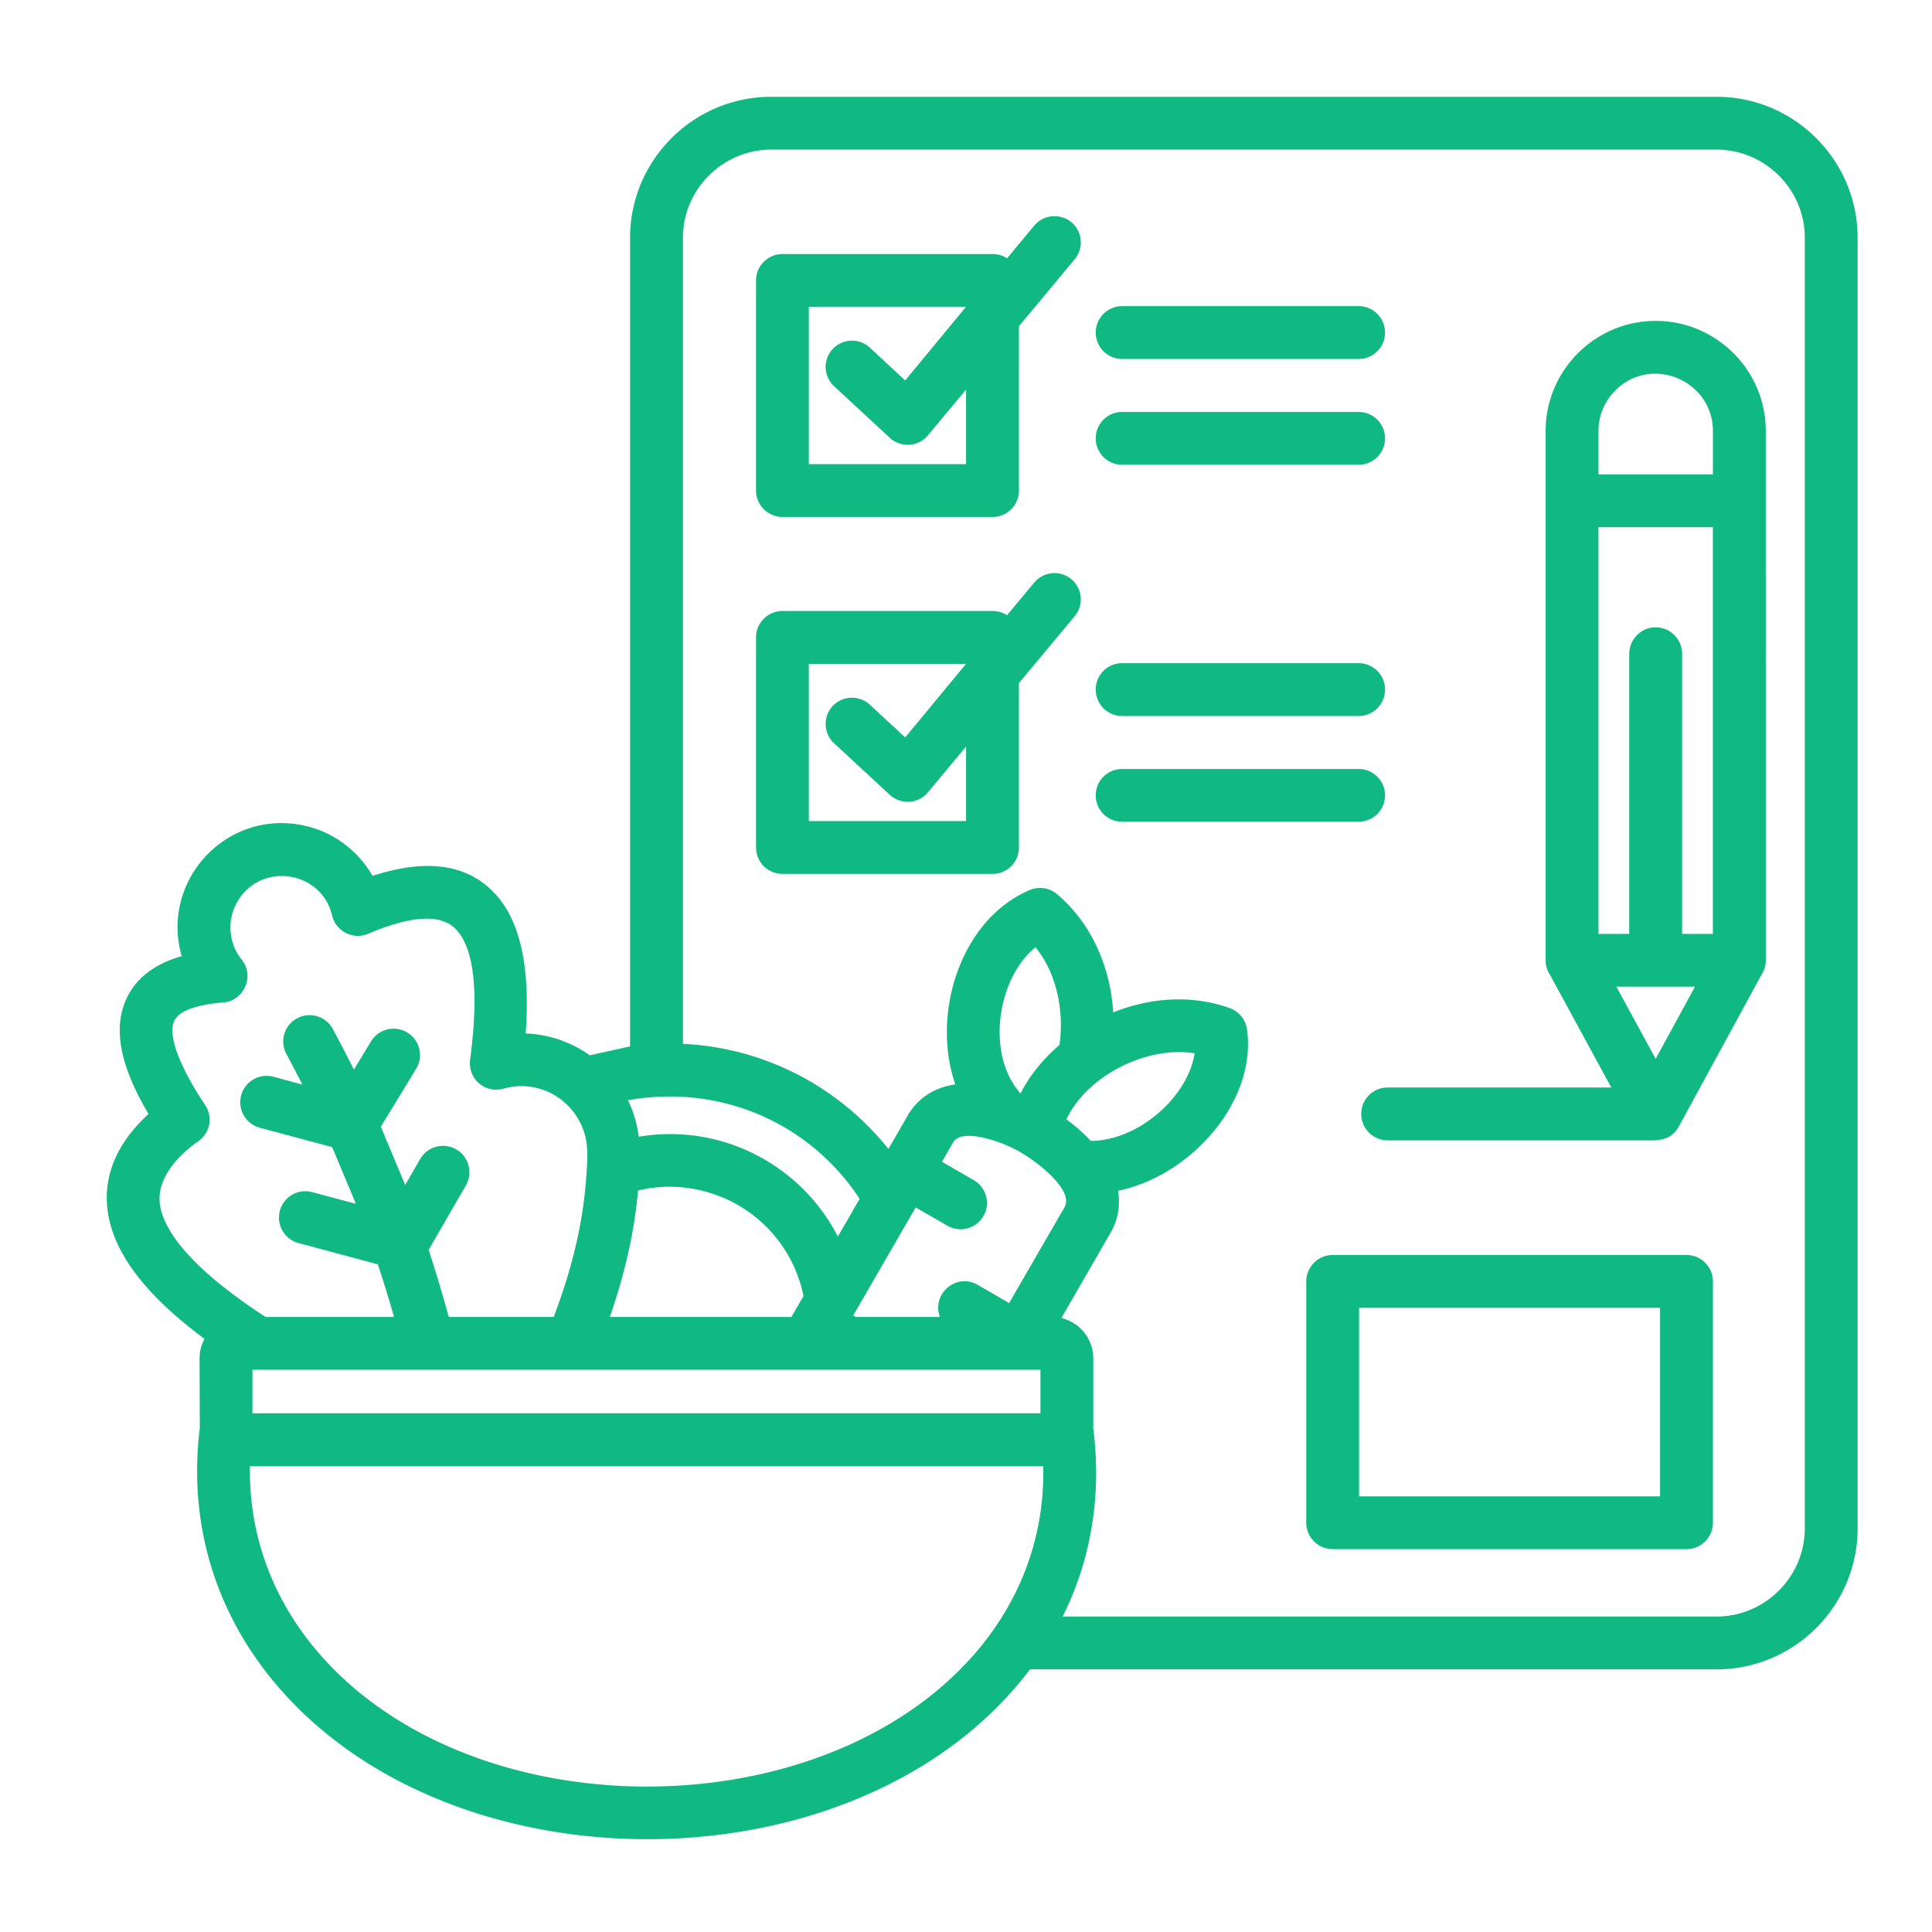 <svg xmlns="http://www.w3.org/2000/svg" xmlns:xlink="http://www.w3.org/1999/xlink" width="512" height="512" x="0" y="0" viewBox="0 0 512 512" style="enable-background:new 0 0 512 512" xml:space="preserve" class=""><g><path d="M244.38 349h4.71c-2.27-6.04 4.28-11.79 10.01-8.5l8.33 4.82 14.66-25.34c2.64-4.65-7.37-12.13-11.4-14.46-4.05-2.61-15.65-6.89-18.06-2.83l-3 5.19 8.45 4.88c3.32 1.93 4.48 6.21 2.52 9.52a6.958 6.958 0 0 1-9.52 2.55l-8.42-4.85-16.55 28.63.68.4h17.59zm36.9.29c4.88 1.16 8.45 5.56 8.45 10.69v17.6c0 .26 0 .54-.03.79.54 4.14.79 8.11.79 11.88 0 13.83-3.15 26.65-8.87 38.15H454.9c12.84 0 23.39-10.52 23.39-23.36V63.01c0-12.84-10.54-23.36-23.39-23.36H204.38c-12.84 0-23.39 10.52-23.39 23.36v213.62c21.54 1.02 41.24 11.31 54.45 27.86l5.16-8.93h-.03c2.92-4.88 7.4-7.43 12.61-8.19-6.43-18.34 1.16-43.51 19.59-51.45a7.021 7.021 0 0 1 7.37 1.05c9.3 7.88 14.12 19.5 14.88 31.32 9.78-3.91 20.75-4.76 30.87-1.13 2.52.91 4.2 3.09 4.56 5.58v-.03c2.75 19.13-14.91 38.92-34.16 42.86.62 3.74.06 7.77-2.13 11.37zM52.95 378.4l-.06-18.43c0-1.87.48-3.63 1.3-5.16-12.27-9.13-24.43-21.03-25.77-34.87-.94-9.81 3.63-18 10.94-24.72-5.98-10.12-10.15-21.23-5.87-30.5 2.72-5.98 8.19-9.47 14.66-11.34-5.53-19.22 10.66-37.84 30.5-34.95 8.5 1.22 15.87 6.35 20.07 13.69 14.54-4.73 25.43-3.09 32.71 4.99 6.49 7.2 9.13 19.47 7.88 36.77 6.07.23 11.96 2.21 16.98 5.78l10.69-2.35V63.01c0-20.58 16.81-37.36 37.39-37.36H454.9c20.58 0 37.39 16.78 37.39 37.36v342.03c0 20.55-16.81 37.36-37.39 37.36H272.95C231 497.93 131.9 502.04 81.3 454.9c-21.38-19.92-32.01-46.74-28.35-76.5zM275.73 363H66.9v11.54h208.83zm.76 27.25c0-.57 0-1.13-.03-1.7H66.22c-.31 22.17 8.9 41.47 24.6 56.13 41.24 38.44 120.22 38.3 161.29 0 15.2-14.15 24.38-32.92 24.38-54.43zM209.74 349l3.2-5.53c-1.59-7.94-5.81-14.94-11.68-20.07-8.65-7.54-20.75-10.66-32.17-7.91-1.02 11.51-3.71 22.65-7.48 33.51zm12.3-21.31 5.78-9.98c-13.46-20.49-37.36-30.44-61.4-26.14 1.45 3.03 2.44 6.32 2.86 9.67 21.8-3.66 42.92 7.37 52.76 26.45zm60.57-31.04c2.32 1.7 4.54 3.63 6.46 5.7 12.59-.06 25.74-11.62 27.52-23.22-12.91-2.04-28.67 6.12-33.98 17.52zm-12.16-6.86c2.38-4.73 5.98-9.13 10.32-12.87.74-5.16.4-10.69-1.16-15.85-1.08-3.66-2.81-7.09-5.19-10.03-9.92 7.93-13.41 28.09-3.97 38.75zm-115.14 22.7c.26-3.52.68-7.91-.23-11.45-2.41-9.3-11.93-15.28-21.69-12.53-4.68 1.33-9.61-2.49-8.76-7.99 2.27-17.52 1.05-28.88-3.6-34.04-3.88-4.34-11.74-4-23.5.99-3.97 1.67-8.53-.68-9.52-4.85-2.86-12.08-19.05-14.26-25.14-3.6a13.643 13.643 0 0 0 1.19 15.31c3.54 4.42.51 10.94-4.93 11.34-5.13.4-11.48 1.64-12.95 4.88-2.13 4.62 3.09 14.71 8.19 22.31 2.13 3.17 1.33 7.43-1.96 9.69-5.44 3.77-10.69 9.78-10.09 16.1.28 3.06 1.76 6.38 4.37 9.98 4.59 6.29 12.5 13.1 23.7 20.38h34.02c-1.3-4.65-2.75-9.3-4.28-13.95l-21.03-5.64c-3.71-.99-5.92-4.82-4.93-8.56.99-3.71 4.82-5.95 8.56-4.93l11.59 3.09L88.03 304l-19.16-5.13c-3.74-.99-5.95-4.85-4.96-8.56.99-3.74 4.82-5.95 8.56-4.96l7.65 2.07c-1.36-2.72-2.78-5.41-4.22-8.11-1.84-3.4-.57-7.63 2.83-9.44 3.4-1.84 7.63-.57 9.47 2.83 1.93 3.57 3.8 7.17 5.58 10.77l4.56-7.51c2.01-3.29 6.32-4.34 9.61-2.32s4.34 6.29 2.32 9.61l-9.35 15.34 6.46 15.45 3.97-6.89c1.96-3.34 6.21-4.48 9.55-2.55 3.35 1.93 4.48 6.21 2.55 9.55l-9.86 17.09c1.96 5.92 3.71 11.85 5.33 17.77h27.81c4.47-11.72 7.7-24.02 8.58-36.52zm212.43-10.29c-3.88 0-7-3.15-7-7 0-3.88 3.12-7 7-7h59.27l-16.24-29.85a6.935 6.935 0 0 1-1.16-3.86V114.21c0-16.04 13.1-29.17 29.17-29.17s29.17 13.1 29.17 29.17V254.5c0 1.53-.37 2.55-1.16 3.86l-21.88 40.17c-1.62 2.98-4.22 3.69-7.14 3.69h-70.03zm-14.57 30.39h93.77c3.88 0 7 3.15 7 7v63.95c0 3.85-3.12 7-7 7h-93.77c-3.85 0-7-3.15-7-7v-63.95c0-3.85 3.14-7 7-7zm86.77 14h-79.77v49.95h79.77zM221.05 196.98c-2.83-2.64-3-7.03-.4-9.86 2.64-2.81 7.03-2.98 9.86-.37l9.38 8.67 16.13-19.5h-41.67v41.67h41.67v-19.76l-10.12 12.16c-2.55 3.06-7.14 3.35-10.09.65zm45.83-33.93 7.2-8.65c2.47-2.98 6.86-3.37 9.84-.91a6.972 6.972 0 0 1 .88 9.81l-14.77 17.72v43.57c0 3.88-3.12 7-7 7h-55.67c-3.86 0-7-3.12-7-7v-55.67c0-3.86 3.15-7 7-7h55.67a7.04 7.04 0 0 1 3.85 1.13zm30.5 26.7c-3.88 0-7-3.15-7-7 0-3.88 3.12-7 7-7h62.67c3.88 0 7 3.12 7 7 0 3.85-3.12 7-7 7zm0 28.01c-3.88 0-7-3.12-7-6.97 0-3.88 3.12-7 7-7h62.67c3.88 0 7 3.12 7 7 0 3.85-3.12 6.97-7 6.97zm-76.33-115.4c-2.83-2.61-3-7.03-.4-9.84 2.64-2.83 7.03-3 9.86-.4l9.38 8.7 16.13-19.53h-41.67V123h41.67v-19.76l-10.12 12.13c-2.55 3.06-7.14 3.37-10.09.65zm45.83-33.9 7.2-8.67c2.47-2.95 6.86-3.34 9.84-.91 2.95 2.47 3.34 6.86.88 9.84l-14.77 17.72V130c0 3.86-3.12 7-7 7h-55.67c-3.86 0-7-3.15-7-7V74.3c0-3.85 3.15-6.97 7-6.97h55.67c1.41-.01 2.75.39 3.85 1.13zm30.5 26.67c-3.88 0-7-3.12-7-7 0-3.85 3.12-7 7-7h62.67c3.88 0 7 3.15 7 7 0 3.88-3.12 7-7 7zm0 28.04c-3.88 0-7-3.15-7-7s3.12-7 7-7h62.67c3.88 0 7 3.15 7 7s-3.12 7-7 7zM433.81 271.5l4.96 9.1 10.43-19.13h-20.86zm-2.04-98.25c0-3.85 3.15-7 7-7s7 3.15 7 7v74.24h8.16V139.72H423.6v107.77h8.16v-74.24zm-8.16-47.53h30.33v-11.51c0-13.29-16.21-20.35-25.88-10.72a15.135 15.135 0 0 0-4.45 10.72z" fill="#10B981" opacity="1" data-original="#000000"></path></g></svg>